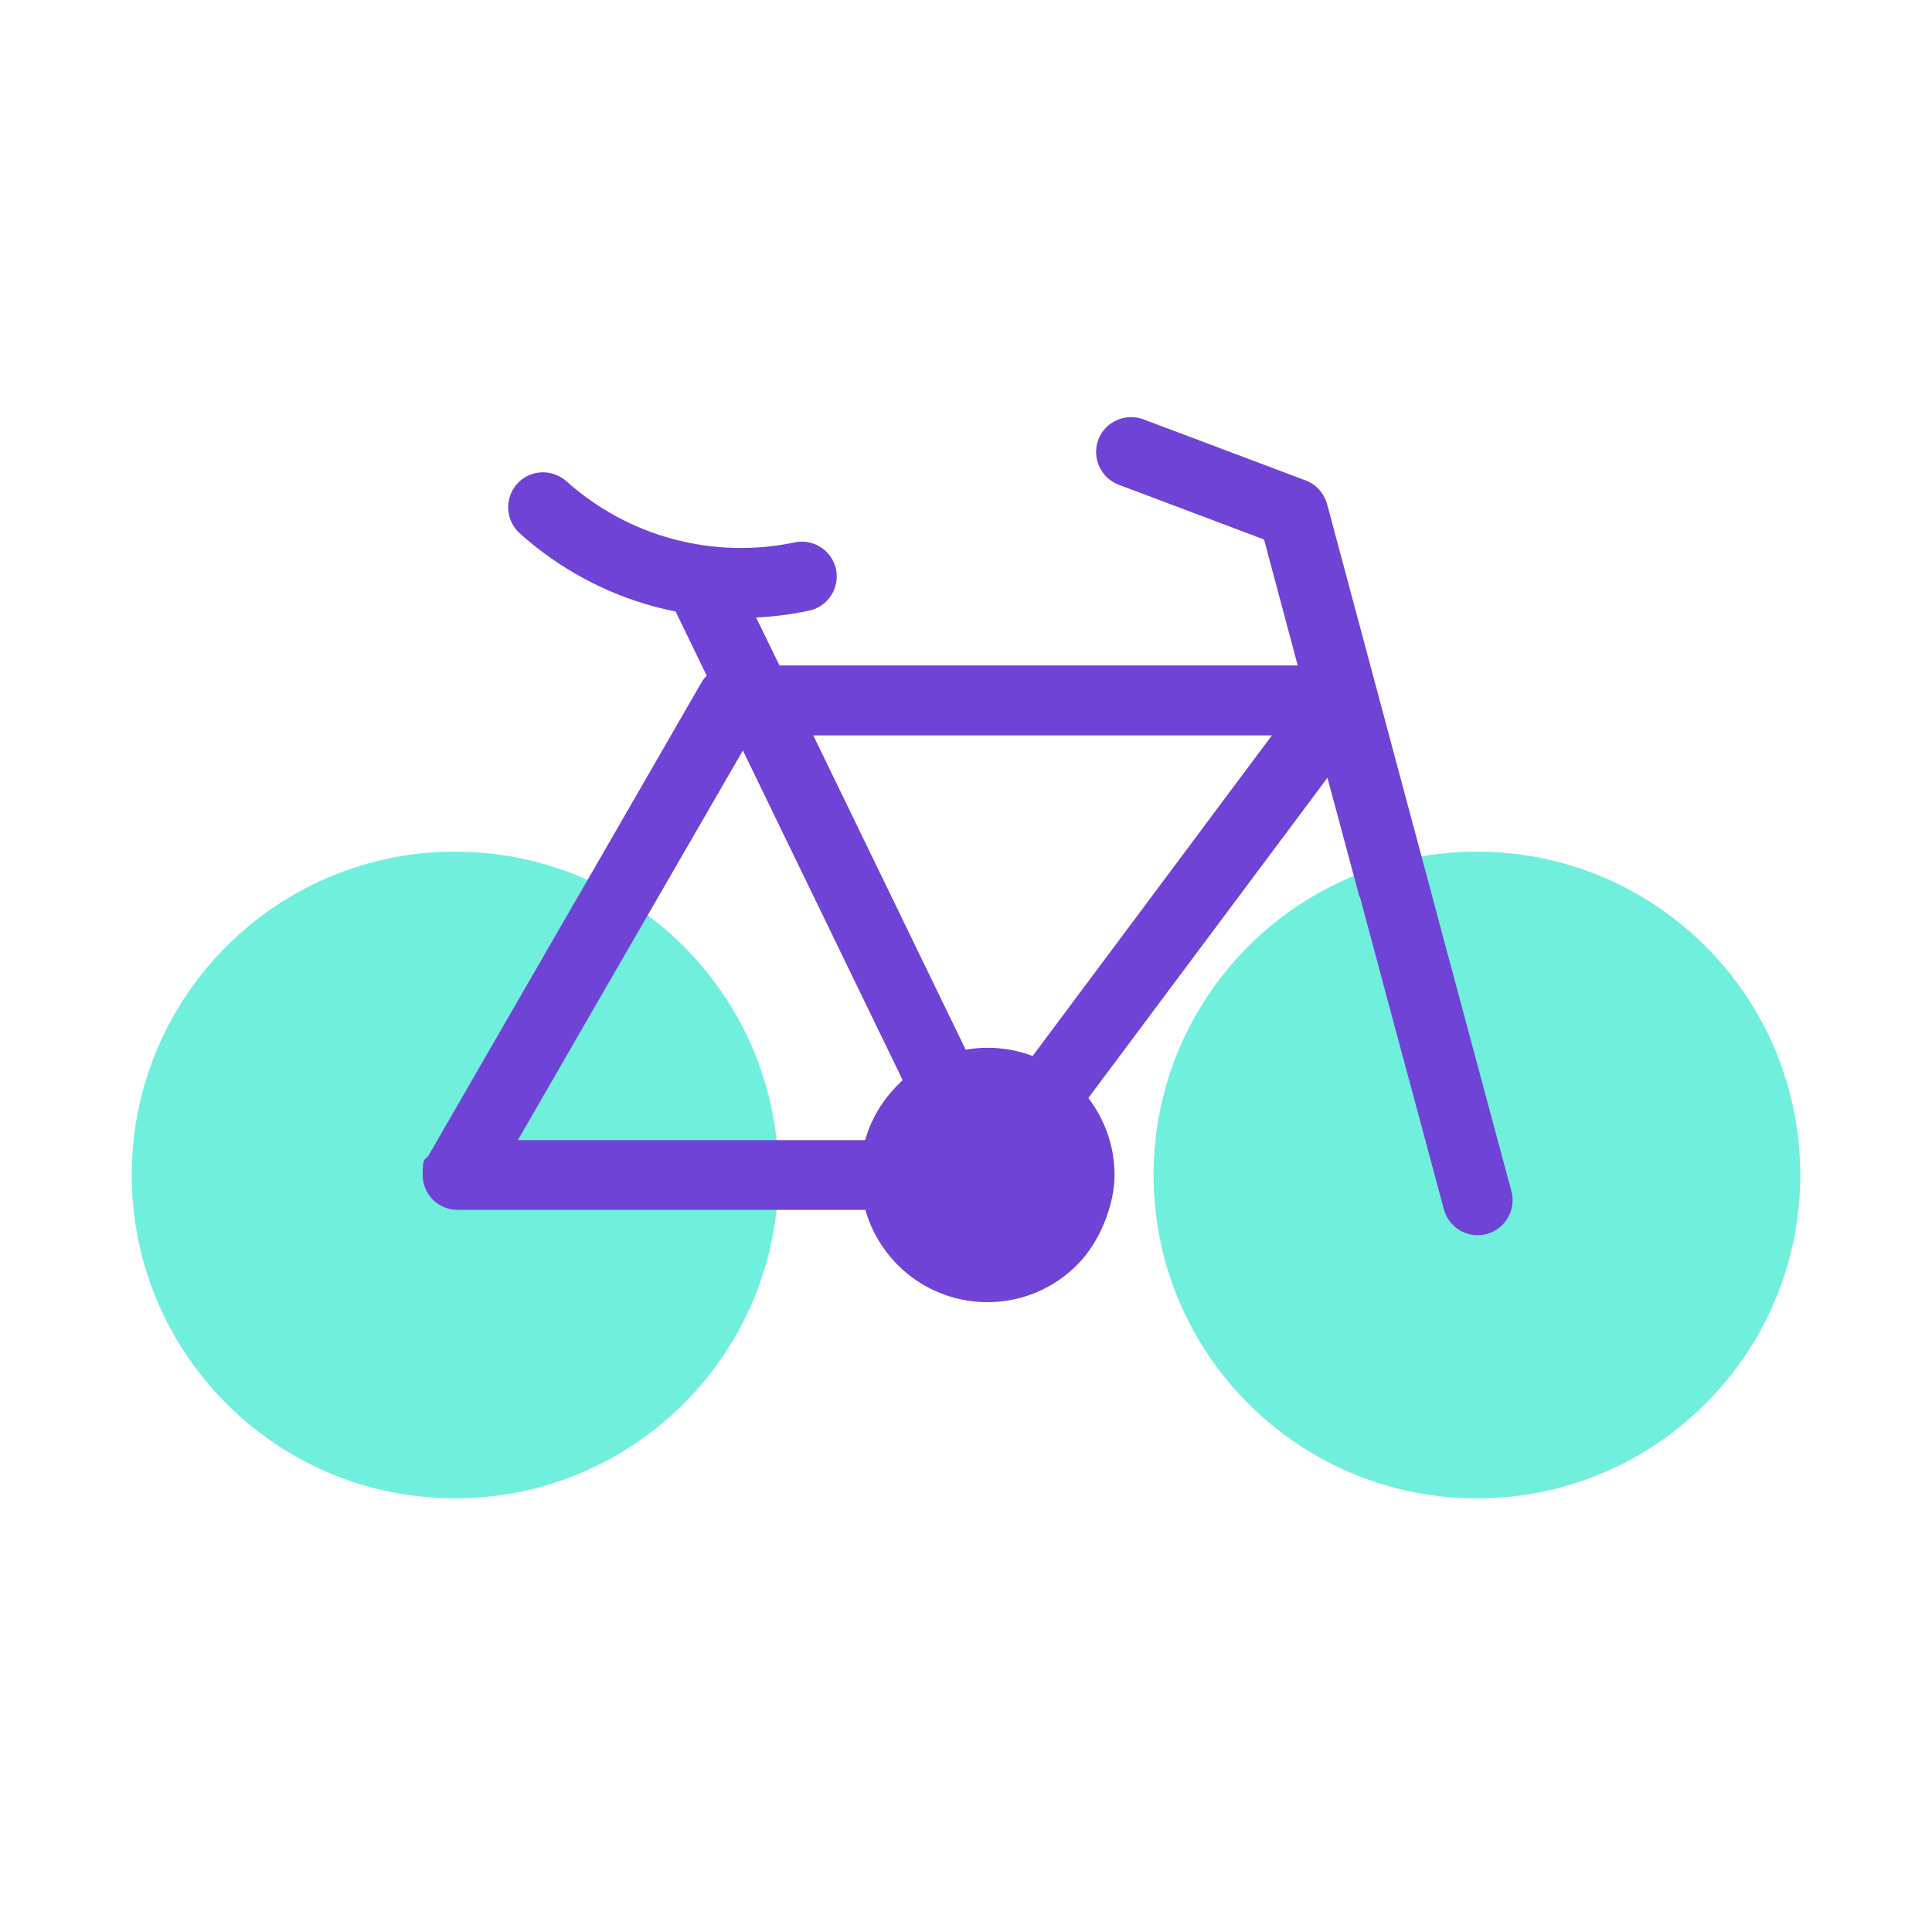 <svg width="48" height="48" viewBox="0 0 48 48" fill="none" xmlns="http://www.w3.org/2000/svg">
<path d="M11.306 37.226C15.743 37.226 19.34 33.629 19.34 29.192C19.34 24.756 15.743 21.159 11.306 21.159C6.869 21.159 3.273 24.756 3.273 29.192C3.273 33.629 6.869 37.226 11.306 37.226Z" fill="#70EFDD"/>
<path d="M36.694 37.226C41.131 37.226 44.727 33.629 44.727 29.192C44.727 24.756 41.131 21.159 36.694 21.159C32.257 21.159 28.66 24.756 28.66 29.192C28.66 33.629 32.257 37.226 36.694 37.226Z" fill="#70EFDD"/>
<path d="M25.654 26.238L31.6 18.271H20.206L23.992 26.079C24.172 26.048 24.351 26.032 24.536 26.032C24.931 26.032 25.311 26.104 25.66 26.238H25.654ZM21.494 28.326C21.643 27.802 21.925 27.335 22.299 26.961C22.674 26.586 22.387 26.879 22.428 26.838L18.457 18.645L16.139 22.657L15.261 24.175L14.533 25.437L13.645 26.976L12.866 28.326H21.494ZM33.775 22.282L32.98 19.323L27.04 27.279C27.445 27.812 27.691 28.474 27.691 29.192C27.691 29.911 27.337 30.855 26.762 31.424C26.193 31.998 25.403 32.352 24.531 32.352C23.659 32.352 22.874 31.998 22.299 31.424C21.925 31.044 21.648 30.578 21.499 30.059H11.368C10.886 30.059 10.501 29.669 10.501 29.192C10.501 28.715 10.557 28.844 10.649 28.705L12.147 26.109L13.035 24.57L13.763 23.308L14.64 21.79L17.421 16.968C17.462 16.901 17.503 16.84 17.559 16.788L16.785 15.193C16.616 15.157 16.446 15.121 16.277 15.075C15.046 14.747 13.886 14.126 12.912 13.249C12.558 12.931 12.527 12.382 12.845 12.023C13.163 11.664 13.712 11.638 14.071 11.956C14.841 12.643 15.754 13.136 16.723 13.392C17.698 13.654 18.734 13.69 19.745 13.475C20.212 13.377 20.673 13.68 20.771 14.146C20.868 14.613 20.566 15.075 20.099 15.172C19.663 15.265 19.221 15.321 18.785 15.342L19.365 16.532H32.241L31.405 13.403L27.794 12.043C27.347 11.874 27.122 11.376 27.286 10.925C27.455 10.479 27.953 10.253 28.404 10.417L32.395 11.92C32.667 12.007 32.888 12.228 32.97 12.52L35.463 21.821L35.914 23.509L36.294 24.919L36.755 26.638L37.551 29.598C37.674 30.059 37.397 30.536 36.935 30.66C36.473 30.783 35.996 30.506 35.873 30.044L35.078 27.089L34.616 25.376L34.237 23.96L33.785 22.277L33.775 22.282Z" fill="#6F43D6"/>
</svg>

